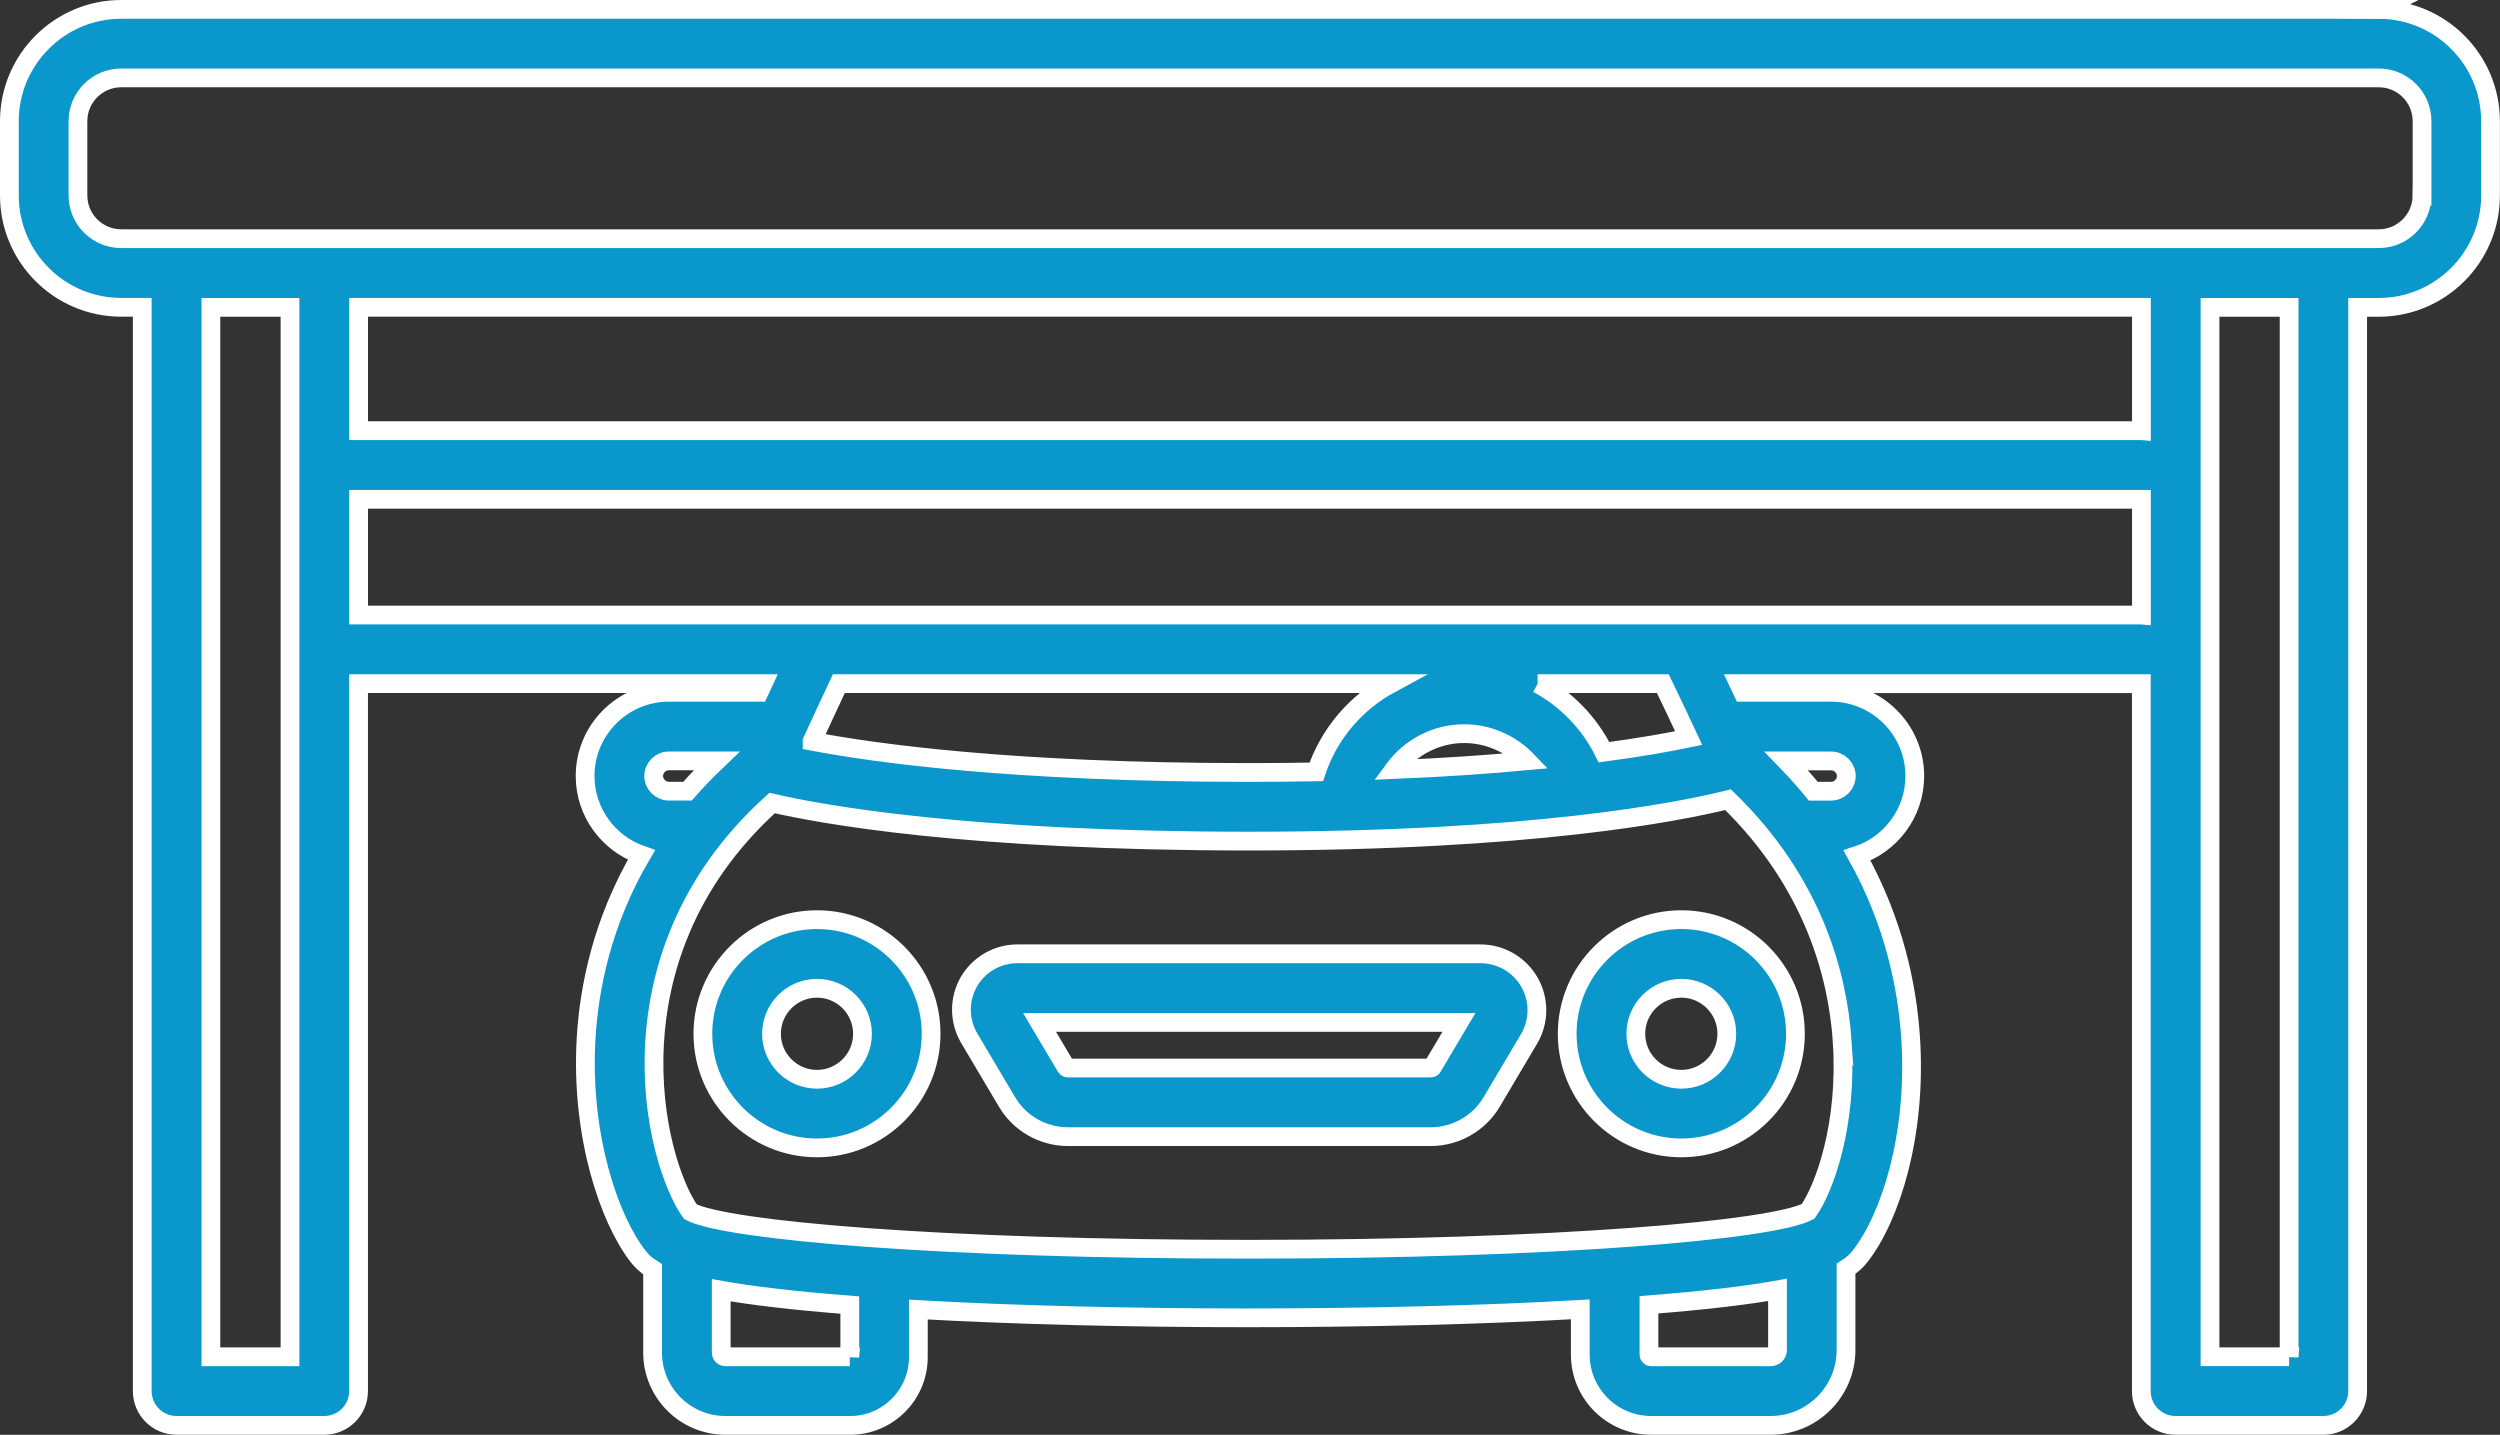 <?xml version="1.0" encoding="UTF-8"?>
<svg xmlns="http://www.w3.org/2000/svg" id="Layer_2" viewBox="0 0 533.02 305.91">
  <rect x="0" y="0" width="533.02" height="305.91" fill="#333333" stroke="none"/>
  <defs>
    <style>.cls-1{fill:#0997cc;stroke:#fff;stroke-miterlimit:10;stroke-width:4px;}</style>
  </defs>
  <g id="Layer_1-2">
    <path class="cls-1" d="m334.14,220.41c0,13.41,10.91,24.33,24.33,24.33s24.33-10.91,24.33-24.33-10.91-24.33-24.33-24.33-24.33,10.91-24.33,24.33Zm34.03,0c0,5.35-4.35,9.7-9.7,9.7s-9.7-4.35-9.7-9.7,4.35-9.7,9.7-9.7,9.7,4.35,9.7,9.7Zm-52.52-17.05h-98.75c-4.27,0-8.24,2.31-10.36,6.02-2.11,3.71-2.07,8.3.11,11.98l8.07,13.61c2.7,4.55,7.65,7.37,12.94,7.37h77.42c5.28,0,10.24-2.82,12.94-7.37l7.98-13.46h0c2.2-3.71,2.24-8.34.1-12.08-2.13-3.74-6.14-6.07-10.44-6.07Zm-10.22,24.15c-.07.12-.21.2-.36.2h-77.42c-.14,0-.28-.08-.36-.2l-5.65-9.52h89.42l-5.65,9.52Zm-131.24-31.43c-13.41,0-24.33,10.91-24.33,24.33s10.91,24.33,24.33,24.33,24.33-10.91,24.33-24.33-10.91-24.33-24.33-24.33Zm0,34.03c-5.35,0-9.7-4.35-9.7-9.7s4.35-9.7,9.7-9.7,9.7,4.35,9.7,9.7-4.35,9.7-9.7,9.7ZM507.18,2H25.84C12.7,2,2,12.7,2,25.84v15.84c0,13.15,10.7,23.84,23.84,23.84h4.49v231.07c0,4.04,3.27,7.31,7.31,7.31h31.5c4.04,0,7.31-3.27,7.31-7.31v-150.83h86.25c-.28.61-.56,1.22-.85,1.84h-19.25c-9.84,0-17.85,8.01-17.85,17.85,0,7.79,5.03,14.42,12,16.85-8.33,14.18-11.16,28.21-11.79,39.16-1.19,20.63,4.92,38.52,11.1,46.42.71.91,1.6,1.82,3.08,2.73v17.78c0,8.55,6.96,15.51,15.51,15.51h26.62c8.01,0,14.53-6.52,14.53-14.53v-10.16c20.25,1.14,44.6,1.76,70.07,1.76h.02c25.82,0,50.53-.63,71.04-1.8v9.64c0,8.32,6.77,15.09,15.09,15.09h25.5c8.86,0,16.07-7.21,16.07-16.07v-17.32c1.45-.9,2.33-1.8,3.03-2.7,6.35-8.12,12.13-25.7,10.73-46.69-.72-10.75-3.51-24.56-11.41-38.71,7.14-2.34,12.31-9.05,12.31-16.96,0-9.84-8.01-17.85-17.85-17.85h-18.81c-.29-.61-.58-1.23-.87-1.84h85.83v150.83c0,4.04,3.27,7.31,7.31,7.31h31.5c4.04,0,7.31-3.27,7.31-7.31V65.53h4.49c13.15,0,23.84-10.7,23.84-23.84v-15.84c0-13.15-10.7-23.84-23.84-23.84ZM61.83,289.28h-16.87V65.53h16.87v223.75Zm80.77-127.05h10.19c-2.23,2.13-4.3,4.28-6.2,6.45h-3.99c-1.75,0-3.23-1.48-3.23-3.23s1.48-3.23,3.23-3.23Zm38.58,127.05h-26.53c-.47,0-.88-.41-.88-.88v-13.31c6.38,1.14,15.17,2.2,27.41,3.16v11.04Zm197.8-1.44c0,.8-.65,1.44-1.44,1.44h-25.5c-.26,0-.47-.21-.47-.47v-10.62c12.25-.96,21.03-2.03,27.41-3.18v12.82Zm11.44-125.61c1.75,0,3.23,1.48,3.23,3.23s-1.48,3.23-3.23,3.23h-3.82c-1.77-2.17-3.68-4.32-5.75-6.45h9.57Zm2.35,59.87c1.16,17.43-3.69,31.1-7.27,36.18-7.55,3.99-53.55,8.05-119.15,8.07-65.61.02-111.61-4.02-119.16-8-3.63-5.13-8.62-18.81-7.63-36.04.8-13.9,5.87-33.78,25.06-51.1,10.38,2.41,41.36,8.12,101.68,8.12s91.42-6.18,102.13-8.83c18.38,17.84,23.42,37.75,24.35,51.61Zm-219.62-64.07s.02-.04.03-.06c1.98-4.31,3.83-8.31,5.67-12.21h117.66c-7.38,3.98-13.16,10.67-15.87,18.81-4.59.08-9.36.13-14.35.13-50.59,0-80-4.15-93.14-6.66Zm124.02,6.05c3.41-4.65,8.92-7.66,14.99-7.66,5.19,0,10.02,2.19,13.46,5.79-8.18.76-17.64,1.42-28.45,1.87Zm30.66-18.32h26.7c1.75,3.6,3.53,7.37,5.51,11.61-4.24.88-10.21,1.95-18.06,3.01-3.09-6.28-8.09-11.37-14.14-14.62Zm128.73-14.63H76.46v-24.68h380.11v24.68Zm0-39.31H76.46v-26.3h380.11v26.3Zm31.5,197.45h-16.87V65.53h16.87v223.75Zm28.33-247.6c0,5.08-4.14,9.22-9.22,9.22H25.84c-5.08,0-9.22-4.14-9.22-9.22v-15.84c0-5.08,4.13-9.22,9.22-9.22h481.34c5.08,0,9.22,4.13,9.22,9.22v15.84Z"></path>
  </g>
</svg>
